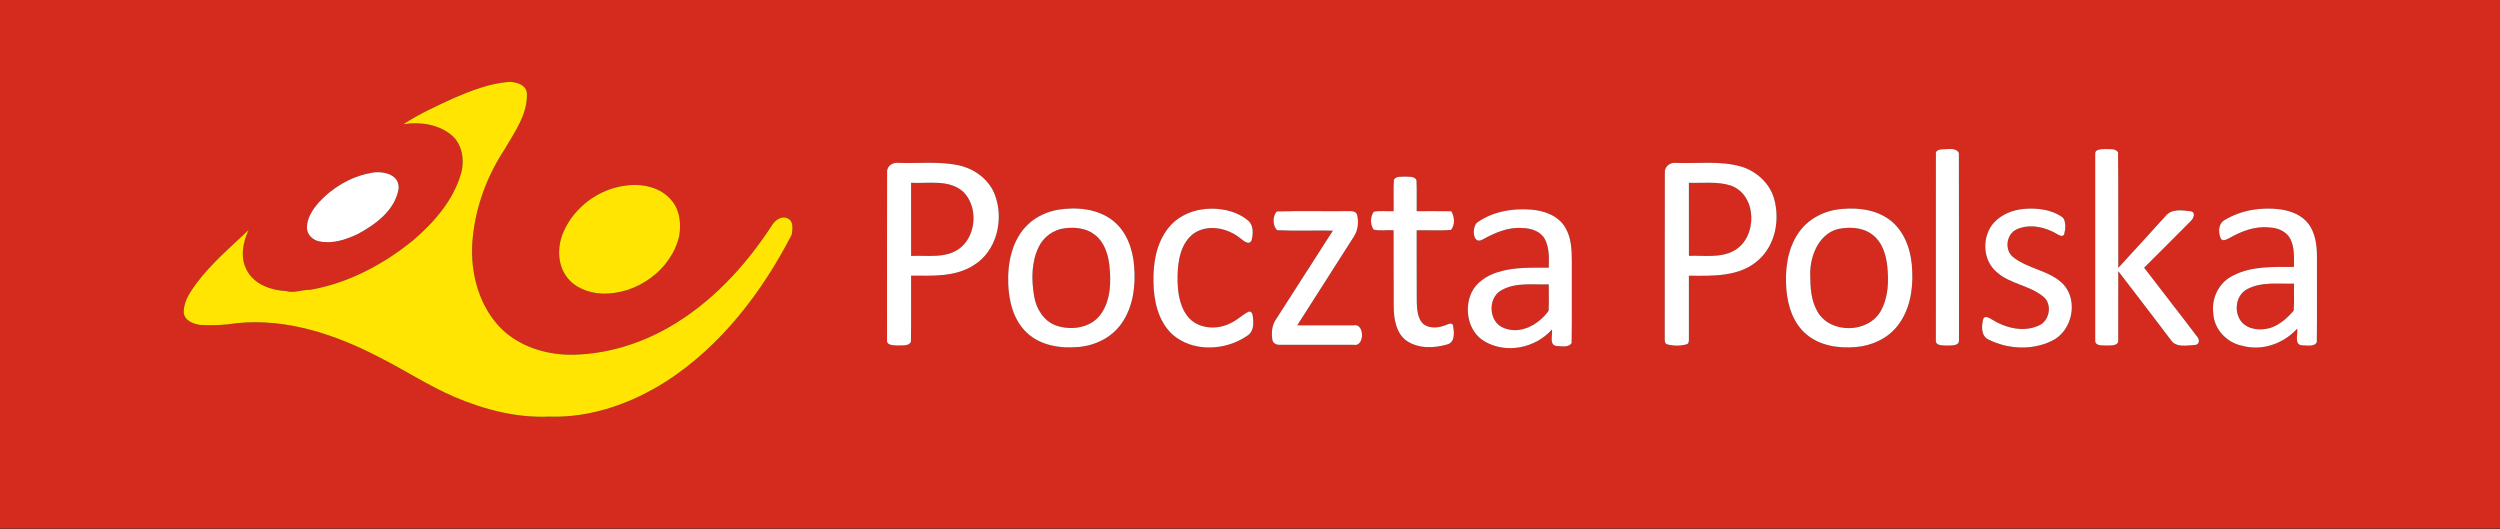 <svg fill="none" height="678" viewBox="0 0 3204 678" width="3204" xmlns="http://www.w3.org/2000/svg" xmlns:xlink="http://www.w3.org/1999/xlink"><rect x="0" y="0" width="3204" height="678" fill="#333333" stroke="none"/><clipPath id="a"><path d="m0 0h3204v677.333h-3204z"/></clipPath><g clip-path="url(#a)"><g fill="#d52b1e"><path d="m0 0h3204v677.333h-3204zm580.387 126.187c-21.574 10.04-43.494 19.84-63.347 32.986 20.68-3.386 44.2-.08 60.96 13.414 14.787 11.92 17.693 33.026 12.68 50.44-10.12 34.266-34.707 62.253-61.373 85.053-37.987 30.8-82.707 54.68-131.187 63.213-10.627-.146-21.147 4.707-31.653 1.654-19.134-.934-40.2-8.32-49.84-26.094-9.16-16.2-5.56-36.12 2.08-52.133-22.974 21.76-47.454 42.387-66.547 67.88-8.187 10.92-16.6 23.267-16.787 37.333.667 10.667 11.707 15.174 20.84 16.427 15.987 1.013 32.014.293 47.787-2.267 63.467-6.4 126.813 14.814 182.693 44.107 32.294 16.307 62.68 36.293 95.987 50.6 38.213 16.24 79.6 26.973 121.32 25.133 53.24 1.774 105.653-16.946 150.147-45.4 70.293-45.506 122.533-114.173 160.583-187.826.9-6.96 2.84-16.96-5.05-20.694-7.91-4.266-16.44 2.267-20.48 8.92-34.24 52.627-78.307 100.2-133.373 131.32-36.054 20.4-76.947 32.894-118.347 34.28-35.533 1.334-74.067-10.066-98.76-37.266-27.467-30.414-37.093-74.014-32.707-113.84 4.054-40.027 18.694-78.667 40.774-112.214 12.786-22.04 29.6-44.893 28.493-71.546-.8-10.894-12.747-14.36-21.88-14.814-25.507 1.827-49.733 11.294-73.013 21.334zm1908.143 65.2c-3.38.253-8.1 1.52-7.53 5.866-.12 79.6-.05 159.2-.03 238.8-.46 7.734 9.84 6.44 15.04 6.827 5.04-.333 14.91.68 14.62-6.787-.08-79.986.17-159.986-.14-239.946-3.54-7.654-15.01-4.56-21.96-4.76zm196.68 5.88c.04 80 0 160.026 0 240.026.87 6.614 9.92 5.067 14.79 5.574 5.08-.334 15.16.786 14.71-6.8.08-29.52-.04-59.04.05-88.547 22.6 29.133 44.81 58.573 67.2 87.88 6.39 10.52 20.64 7.213 30.91 6.76 6.24-.267 6.41-7.48 2.72-11.027-22.32-29.52-45.22-58.613-67.67-88.04 19.89-19.813 39.8-39.64 59.56-59.6 3.53-3.08 7.17-11.293.31-12.693-10.74-1.347-24.63-3.587-32.34 5.987-20.22 22.173-40.29 44.493-60.68 66.52-.26-49.44.31-98.92-.28-148.334-3.85-5.2-11.58-3.533-17.22-3.92-4.38.387-12.46-.16-12.06 6.214zm-1548.32 23.08c-.24 71.853-.05 143.706-.08 215.56-.7 6.786 7.82 6.506 12.46 6.88 5.85-.52 14.92 1.533 18.17-4.627.49-28.28.04-56.6.21-84.893 27.06.04 56.47 2 80.26-13.374 29.56-18 38.92-58.426 27.33-89.72-7.24-19.706-25.79-33.653-45.92-38.146-25.39-5.574-51.56-2.414-77.32-3.28-7.2-1.08-15.49 3.6-15.11 11.6zm996.75.933c-.2 70.707.01 141.413-.11 212.12-.08 2.987-.29 7.373 3.58 8.027 7.78 2 16.28 2.04 24.06-.067 3.2-.613 3.39-3.987 3.34-6.64-.04-27.133 0-54.267-.03-81.4 30.6.32 65.52 1.8 89.65-20.52 21.08-18.987 27.02-50.627 19.79-77.307-5.37-20.24-22.39-35.853-42.11-41.933-27.24-7.867-55.92-3.747-83.84-4.8-7.44-1.027-14.98 4.667-14.33 12.52zm-1659.787.667c-25.026 4.866-47.96 18.706-65.173 37.333-7.867 9.16-15.413 20.147-15.32 32.707.133 8.826 7.6 15.826 15.96 17.386 16.92 3.414 34.133-2.24 49.28-9.506 23.08-12.347 48.187-30.934 52.32-58.52.987-19.134-22.68-23.027-37.067-19.4zm1312.557 8.373c-.88 13.4-.04 26.907-.38 40.347-8.46.36-17.11-.92-25.42.64-4.57 6.253-4.69 16.6-.17 22.973 8.32 1.853 17.08.24 25.57.853.19 32.774-.1 65.534.15 98.307.24 15.373 2.92 33.08 16.05 42.96 15.11 10.667 35.58 10.08 52.63 5.013 10.28-2.773 8.89-15.706 7.41-23.84-.45-4.16-5.21-2.866-7.73-1.626-9.39 4.093-21.17 5.906-30.03-.347-7.65-6.827-8.34-18.067-8.76-27.64-.24-30.933 0-61.867-.12-92.8 14.66-.387 29.46.733 44.04-.56 5.38-6.293 4.55-17.08.31-23.867-14.77-.213-29.55-.066-44.32-.08-.19-13.173.33-26.373-.23-39.533-1.98-5.507-9.4-4.387-14.09-4.8-4.92.467-11.96-.987-14.91 4zm-985.717 7.72c-33.6 4.427-64.466 27.413-78.24 58.453-8.146 18.227-8.6 41.12 3.44 57.787 10.174 14.267 27.867 21.12 44.867 21.92 44.56 2.027 89.787-29.907 99.813-74.053 2.294-15.067 1.04-31.734-8.893-44.054-13.987-18.413-39.307-23.48-60.987-20.053zm751.787 29.373c-20.35.08-41.37 7.84-54.43 23.96-15.98 19.36-20.28 45.52-19.78 69.947.32 23.973 5.89 50.027 24.02 67.053 26.16 23.32 68.23 21.307 96.07 1.987 7.31-4.347 8.48-13.293 7.63-21.027-.4-3.533-.22-10.746-5.48-10.013-8.42 3.973-14.92 11.227-23.58 14.893-17.29 8.974-41.85 7.467-54.66-8.453-11.55-14.693-13.39-34.347-13.07-52.4.35-19.4 4.07-41.813 20.69-54.147 18.5-12.546 43.92-6.946 60.32 6.6 3.68 3.014 10.74 9.04 13.83 2.174 2.23-8.494 2.76-19.747-4.97-25.734-12.91-10.653-30.12-14.88-46.59-14.84zm808.24.36c-21.77 1.587-43.31 12.307-55.71 30.6-14.46 20.947-17.52 47.574-15.61 72.387 1.61 21.08 8.67 43.12 25.17 57.293 17.31 15.04 41.6 18.627 63.78 16.734 20.21-1.654 40.3-10.6 53.09-26.68 15.71-19.52 20.4-45.614 19.29-70.094-.61-23.226-7.64-47.986-25.73-63.693-17.49-15.107-41.96-18.587-64.28-16.547zm233.29-.066c-14.17 1.253-28.5 6.786-38.33 17.36-16.05 17.506-15.23 48.453 3.49 63.786 17.06 15.334 41.95 16.734 59.43 31.24 12.09 9.6 8.29 31.08-5.57 37.094-19.5 8.986-42.46 3.32-59.96-7.6-3.23-1.734-8.91-5.894-11.27-1.04-2.43 8.946-3.2 22.253 6.93 26.72 24.63 12.32 55.46 13.906 80.46 1.786 26.32-12.106 34.9-50.84 15.42-72.453-17.37-18.053-44.68-19.547-63.97-34.613-12.17-8.867-9.68-29.934 3.93-36.08 16.64-7.427 36.34-3.147 51.5 5.893 2.74 1.573 7.5 4.64 9.42.333 1.63-6.733 2.72-15.373-1.68-21.226-14.05-10.467-32.76-12.587-49.8-11.2zm257.23 14.226c-8.43 4.494-8.59 16.12-5.07 23.814 2.62 4.28 7.75.92 11.02-.667 15.33-8.747 32.73-15.493 50.7-13.6 10.67.24 22.2 4.733 27.39 14.627 5.59 11.106 4.63 23.973 4.65 36.026-26.08.054-53.77-1.453-77.66 10.84-17.95 8.4-28.24 28.574-25.75 48.054.68 20.84 17.45 38.413 37.59 42.2 25.26 6.866 52.61-2.894 69.92-22.014 1.33 7-4.42 20.934 6.65 21.387 5.91-.08 15.35 2.28 18.55-4.093.44-35.934.04-71.894.18-107.84.1-15.107-1.56-31.387-10.93-43.84-8.47-11.2-22.41-16.6-35.92-18.494-24.32-3.186-50.19.774-71.32 13.6zm-1494.73-13.24c-14.27 2.414-28.02 8.64-38.64 18.52-20.8 19.4-26.76 49.48-25.71 76.84.84 22.56 6.89 46.614 23.95 62.507 17.82 16.627 43.86 20.44 67.28 18.027 21.01-2.04 41.68-12.4 53.9-29.934 15.03-21.2 18.36-48.4 16.2-73.72-1.64-21.613-9.56-44.173-27.02-58.04-19.5-15.413-46.15-17.893-69.96-14.2zm536.65 16.494c-6.83 5.573-6.17 28.186 6.21 22.173 15.71-8.653 32.96-16.613 51.38-15.107 11.14.027 23.69 3.92 29.25 14.387 5.72 11.147 5.23 24.227 4.92 36.427-22.2.066-45.03-1.054-66.4 6.066-13.48 4.36-26.49 12.854-32.71 26-9.66 21.08-4.24 50.054 16.68 62.294 27.78 16.506 65.36 8.72 86.46-15.147 1.33 6.853-4.15 19.827 5.94 21.16 6.16.133 15.64 2.427 19.31-3.893.57-34.934.05-69.934.25-104.88.02-14.694-.72-30.32-8.49-43.24-8.99-15.2-27.12-21.52-43.87-22.814-23.74-1.933-49.28 2.534-68.93 16.574zm-256.73-14.2c-5.67 5.68-5.71 18.72.45 24.053 23.69 1.107 47.6.107 71.37.493-24.3 38.107-48.93 76.027-73.22 114.134-5.19 7.64-5.7 17.306-4.26 26.16.79 4.186 5.2 6.333 9.18 6.026 31.57.04 63.16-.053 94.74.04 14.54 3.24 14.51-28.146.02-24.986-24.07.08-48.12-.014-72.18.053 24.08-38.027 48.55-75.813 72.64-113.84 5.39-8.133 6.26-18.573 4.11-27.88-1.51-4.813-7.17-4.72-11.25-4.64-30.54.32-61.12-.48-91.6.387z"/><path d="m1167.64 234.267c22.48 1.213 49.24-4.854 67.41 12.026 18.16 18.854 16.46 53.64-3.44 70.667-17.85 14.987-42.53 10.027-63.93 11.013-.08-31.24-.03-62.466-.04-93.706z"/><path d="m2164.48 234.267c17.88.626 36.4-2.014 53.72 3.52 34.13 12.173 34.55 66.68 4.2 83.453-17.67 9.773-38.6 5.893-57.87 6.613-.09-31.2 0-62.4-.05-93.586z"/><path d="m1364.45 292.547c13.27-1.747 27.9-.2 38.71 8.346 11.96 9.107 16.89 24.4 18.61 38.787 2.35 21.24 1.9 44.96-11 63.04-12.66 17.707-37.78 21.173-57.32 14.48-15.7-5.667-25.48-21.427-28.05-37.36-3.61-21.013-3.76-43.84 5.83-63.373 6.17-12.92 19-22.214 33.22-23.92z"/><path d="m2361.8 292.467c13.19-1.627 27.75.04 38.4 8.64 11.88 9.253 16.73 24.573 18.41 39 2.18 19.533 1.68 40.653-8.13 58.24-15.95 29.106-65.29 29.906-81.43.6-8.12-14.16-9.02-31.04-9.08-46.987-.58-25.747 12.99-56.84 41.83-59.493z"/><path d="m1924.03 372.04c18.42-10.56 40.58-6.933 60.88-7.6-.12 11.28.34 22.587-.2 33.853-12.44 17.374-35.62 30.787-57.18 22.16-19.69-7.12-21.48-38.306-3.5-48.413z"/><path d="m2879.97 370.6c18.34-9.907 40.03-6.413 60.03-7.12-.35 11.547.59 23.2-.44 34.693-8.15 9.374-17.93 18.214-29.95 22.12-12.09 3.44-27.1 2.614-36.21-7.026-11.04-12.214-8.59-34.827 6.57-42.667z"/></g><path d="m580.387 126.187c23.28-10.04 47.506-19.507 73.013-21.334 9.133.454 21.08 3.92 21.88 14.814 1.107 26.653-15.707 49.506-28.493 71.546-22.08 33.547-36.72 72.187-40.774 112.214-4.386 39.826 5.24 83.426 32.707 113.84 24.693 27.2 63.227 38.6 98.76 37.266 41.4-1.386 82.293-13.88 118.347-34.28 55.066-31.12 99.133-78.693 133.373-131.32 4.04-6.653 12.57-13.186 20.48-8.92 7.89 3.734 5.95 13.734 5.05 20.694-38.05 73.653-90.29 142.32-160.583 187.826-44.494 28.454-96.907 47.174-150.147 45.4-41.72 1.84-83.107-8.893-121.32-25.133-33.307-14.307-63.693-34.293-95.987-50.6-55.88-29.293-119.226-50.507-182.693-44.107-15.773 2.56-31.8 3.28-47.787 2.267-9.133-1.253-20.173-5.76-20.84-16.427.187-14.066 8.6-26.413 16.787-37.333 19.093-25.493 43.573-46.12 66.547-67.88-7.64 16.013-11.24 35.933-2.08 52.133 9.64 17.774 30.706 25.16 49.84 26.094 10.506 3.053 21.026-1.8 31.653-1.654 48.48-8.533 93.2-32.413 131.187-63.213 26.666-22.8 51.253-50.787 61.373-85.053 5.013-17.414 2.107-38.52-12.68-50.44-16.76-13.494-40.28-16.8-60.96-13.414 19.853-13.146 41.773-22.946 63.347-32.986z" fill="#ffe501"/><path d="m2488.53 191.387c6.95.2 18.42-2.894 21.96 4.76.31 79.96.06 159.96.14 239.946.29 7.467-9.58 6.454-14.62 6.787-5.2-.387-15.5.907-15.04-6.827-.02-79.6-.09-159.2.03-238.8-.57-4.346 4.15-5.613 7.53-5.866z" fill="#fff"/><path d="m2685.21 197.267c-.4-6.374 7.68-5.827 12.06-6.214 5.64.387 13.37-1.28 17.22 3.92.59 49.414.02 98.894.28 148.334 20.39-22.027 40.46-44.347 60.68-66.52 7.71-9.574 21.6-7.334 32.34-5.987 6.86 1.4 3.22 9.613-.31 12.693-19.76 19.96-39.67 39.787-59.56 59.6 22.45 29.427 45.35 58.52 67.67 88.04 3.69 3.547 3.52 10.76-2.72 11.027-10.27.453-24.52 3.76-30.91-6.76-22.39-29.307-44.6-58.747-67.2-87.88-.09 29.507.03 59.027-.05 88.547.45 7.586-9.63 6.466-14.71 6.8-4.87-.507-13.92 1.04-14.79-5.574 0-80 .04-160.026 0-240.026z" fill="#fff"/><path d="m1136.89 220.347c-.38-8 7.91-12.68 15.11-11.6 25.76.866 51.93-2.294 77.32 3.28 20.13 4.493 38.68 18.44 45.92 38.146 11.59 31.294 2.23 71.72-27.33 89.72-23.79 15.374-53.2 13.414-80.26 13.374-.17 28.293.28 56.613-.21 84.893-3.25 6.16-12.32 4.107-18.17 4.627-4.64-.374-13.16-.094-12.46-6.88.03-71.854-.16-143.707.08-215.56zm30.75 13.92c.01 31.24-.04 62.466.04 93.706 21.4-.986 46.08 3.974 63.93-11.013 19.9-17.027 21.6-51.813 3.44-70.667-18.17-16.88-44.93-10.813-67.41-12.026z" fill="#fff"/><path d="m2133.64 221.28c-.65-7.853 6.89-13.547 14.33-12.52 27.92 1.053 56.6-3.067 83.84 4.8 19.72 6.08 36.74 21.693 42.11 41.933 7.23 26.68 1.29 58.32-19.79 77.307-24.13 22.32-59.05 20.84-89.65 20.52.03 27.133-.01 54.267.03 81.4.05 2.653-.14 6.027-3.34 6.64-7.78 2.107-16.28 2.067-24.06.067-3.87-.654-3.66-5.04-3.58-8.027.12-70.707-.09-141.413.11-212.12zm30.84 12.987c.05 31.186-.04 62.386.05 93.586 19.27-.72 40.2 3.16 57.87-6.613 30.35-16.773 29.93-71.28-4.2-83.453-17.32-5.534-35.84-2.894-53.72-3.52z" fill="#fff"/><path d="m473.853 221.947c14.387-3.627 38.054.266 37.067 19.4-4.133 27.586-29.24 46.173-52.32 58.52-15.147 7.266-32.36 12.92-49.28 9.506-8.36-1.56-15.827-8.56-15.96-17.386-.093-12.56 7.453-23.547 15.32-32.707 17.213-18.627 40.147-32.467 65.173-37.333z" fill="#fff"/><path d="m1786.41 230.32c2.95-4.987 9.99-3.533 14.91-4 4.69.413 12.11-.707 14.09 4.8.56 13.16.04 26.36.23 39.533 14.77.014 29.55-.133 44.32.08 4.24 6.787 5.07 17.574-.31 23.867-14.58 1.293-29.38.173-44.04.56.12 30.933-.12 61.867.12 92.8.42 9.573 1.11 20.813 8.76 27.64 8.86 6.253 20.64 4.44 30.03.347 2.52-1.24 7.28-2.534 7.73 1.626 1.48 8.134 2.87 21.067-7.41 23.84-17.05 5.067-37.52 5.654-52.63-5.013-13.13-9.88-15.81-27.587-16.05-42.96-.25-32.773.04-65.533-.15-98.307-8.49-.613-17.25 1-25.57-.853-4.52-6.373-4.4-16.72.17-22.973 8.31-1.56 16.96-.28 25.42-.64.34-13.44-.5-26.947.38-40.347z" fill="#fff"/><path d="m800.693 238.04c21.68-3.427 47 1.64 60.987 20.053 9.933 12.32 11.187 28.987 8.893 44.054-10.026 44.146-55.253 76.08-99.813 74.053-17-.8-34.693-7.653-44.867-21.92-12.04-16.667-11.586-39.56-3.44-57.787 13.774-31.04 44.64-54.026 78.24-58.453z" fill="#ffe501"/><path d="m1552.48 267.413c16.47-.04 33.68 4.187 46.59 14.84 7.73 5.987 7.2 17.24 4.97 25.734-3.09 6.866-10.15.84-13.83-2.174-16.4-13.546-41.82-19.146-60.32-6.6-16.62 12.334-20.34 34.747-20.69 54.147-.32 18.053 1.52 37.707 13.07 52.4 12.81 15.92 37.37 17.427 54.66 8.453 8.66-3.666 15.16-10.92 23.58-14.893 5.26-.733 5.08 6.48 5.48 10.013.85 7.734-.32 16.68-7.63 21.027-27.84 19.32-69.91 21.333-96.07-1.987-18.13-17.026-23.7-43.08-24.02-67.053-.5-24.427 3.8-50.587 19.78-69.947 13.06-16.12 34.08-23.88 54.43-23.96z" fill="#fff"/><path d="m2360.72 267.773c22.32-2.04 46.79 1.44 64.28 16.547 18.09 15.707 25.12 40.467 25.73 63.693 1.11 24.48-3.58 50.574-19.29 70.094-12.79 16.08-32.88 25.026-53.09 26.68-22.18 1.893-46.47-1.694-63.78-16.734-16.5-14.173-23.56-36.213-25.17-57.293-1.91-24.813 1.15-51.44 15.61-72.387 12.4-18.293 33.94-29.013 55.71-30.6zm1.08 24.694c-28.84 2.653-42.41 33.746-41.83 59.493.06 15.947.96 32.827 9.08 46.987 16.14 29.306 65.48 28.506 81.43-.6 9.81-17.587 10.31-38.707 8.13-58.24-1.68-14.427-6.53-29.747-18.41-39-10.65-8.6-25.21-10.267-38.4-8.64z" fill="#fff"/><path d="m2594.01 267.707c17.04-1.387 35.75.733 49.8 11.2 4.4 5.853 3.31 14.493 1.68 21.226-1.92 4.307-6.68 1.24-9.42-.333-15.16-9.04-34.86-13.32-51.5-5.893-13.61 6.146-16.1 27.213-3.93 36.08 19.29 15.066 46.6 16.56 63.97 34.613 19.48 21.613 10.9 60.347-15.42 72.453-25 12.12-55.83 10.534-80.46-1.786-10.13-4.467-9.36-17.774-6.93-26.72 2.36-4.854 8.04-.694 11.27 1.04 17.5 10.92 40.46 16.586 59.96 7.6 13.86-6.014 17.66-27.494 5.57-37.094-17.48-14.506-42.37-15.906-59.43-31.24-18.72-15.333-19.54-46.28-3.49-63.786 9.83-10.574 24.16-16.107 38.33-17.36z" fill="#fff"/><path d="m2851.24 281.933c21.13-12.826 47-16.786 71.32-13.6 13.51 1.894 27.45 7.294 35.92 18.494 9.37 12.453 11.03 28.733 10.93 43.84-.14 35.946.26 71.906-.18 107.84-3.2 6.373-12.64 4.013-18.55 4.093-11.07-.453-5.32-14.387-6.65-21.387-17.31 19.12-44.66 28.88-69.92 22.014-20.14-3.787-36.91-21.36-37.59-42.2-2.49-19.48 7.8-39.654 25.75-48.054 23.89-12.293 51.58-10.786 77.66-10.84-.02-12.053.94-24.92-4.65-36.026-5.19-9.894-16.72-14.387-27.39-14.627-17.97-1.893-35.37 4.853-50.7 13.6-3.27 1.587-8.4 4.947-11.02.667-3.52-7.694-3.36-19.32 5.07-23.814zm28.73 88.667c-15.16 7.84-17.61 30.453-6.57 42.667 9.11 9.64 24.12 10.466 36.21 7.026 12.02-3.906 21.8-12.746 29.95-22.12 1.03-11.493.09-23.146.44-34.693-20 .707-41.69-2.787-60.03 7.12z" fill="#fff"/><path d="m1356.51 268.693c23.81-3.693 50.46-1.213 69.96 14.2 17.46 13.867 25.38 36.427 27.02 58.04 2.16 25.32-1.17 52.52-16.2 73.72-12.22 17.534-32.89 27.894-53.9 29.934-23.42 2.413-49.46-1.4-67.28-18.027-17.06-15.893-23.11-39.947-23.95-62.507-1.05-27.36 4.91-57.44 25.71-76.84 10.62-9.88 24.37-16.106 38.64-18.52zm7.94 23.854c-14.22 1.706-27.05 11-33.22 23.92-9.59 19.533-9.44 42.36-5.83 63.373 2.57 15.933 12.35 31.693 28.05 37.36 19.54 6.693 44.66 3.227 57.32-14.48 12.9-18.08 13.35-41.8 11-63.04-1.72-14.387-6.65-29.68-18.61-38.787-10.81-8.546-25.44-10.093-38.71-8.346z" fill="#fff"/><path d="m1893.16 285.187c19.65-14.04 45.19-18.507 68.93-16.574 16.75 1.294 34.88 7.614 43.87 22.814 7.77 12.92 8.51 28.546 8.49 43.24-.2 34.946.32 69.946-.25 104.88-3.67 6.32-13.15 4.026-19.31 3.893-10.09-1.333-4.61-14.307-5.94-21.16-21.1 23.867-58.68 31.653-86.46 15.147-20.92-12.24-26.34-41.214-16.68-62.294 6.22-13.146 19.23-21.64 32.71-26 21.37-7.12 44.2-6 66.4-6.066.31-12.2.8-25.28-4.92-36.427-5.56-10.467-18.11-14.36-29.25-14.387-18.42-1.506-35.67 6.454-51.38 15.107-12.38 6.013-13.04-16.6-6.21-22.173zm30.87 86.853c-17.98 10.107-16.19 41.293 3.5 48.413 21.56 8.627 44.74-4.786 57.18-22.16.54-11.266.08-22.573.2-33.853-20.3.667-42.46-2.96-60.88 7.6z" fill="#fff"/><path d="m1636.43 270.987c30.48-.867 61.06-.067 91.6-.387 4.08-.08 9.74-.173 11.25 4.64 2.15 9.307 1.28 19.747-4.11 27.88-24.09 38.027-48.56 75.813-72.64 113.84 24.06-.067 48.11.027 72.18-.053 14.49-3.16 14.52 28.226-.02 24.986-31.58-.093-63.17 0-94.74-.04-3.98.307-8.39-1.84-9.18-6.026-1.44-8.854-.93-18.52 4.26-26.16 24.29-38.107 48.92-76.027 73.22-114.134-23.77-.386-47.68.614-71.37-.493-6.16-5.333-6.12-18.373-.45-24.053z" fill="#fff"/></g></svg>